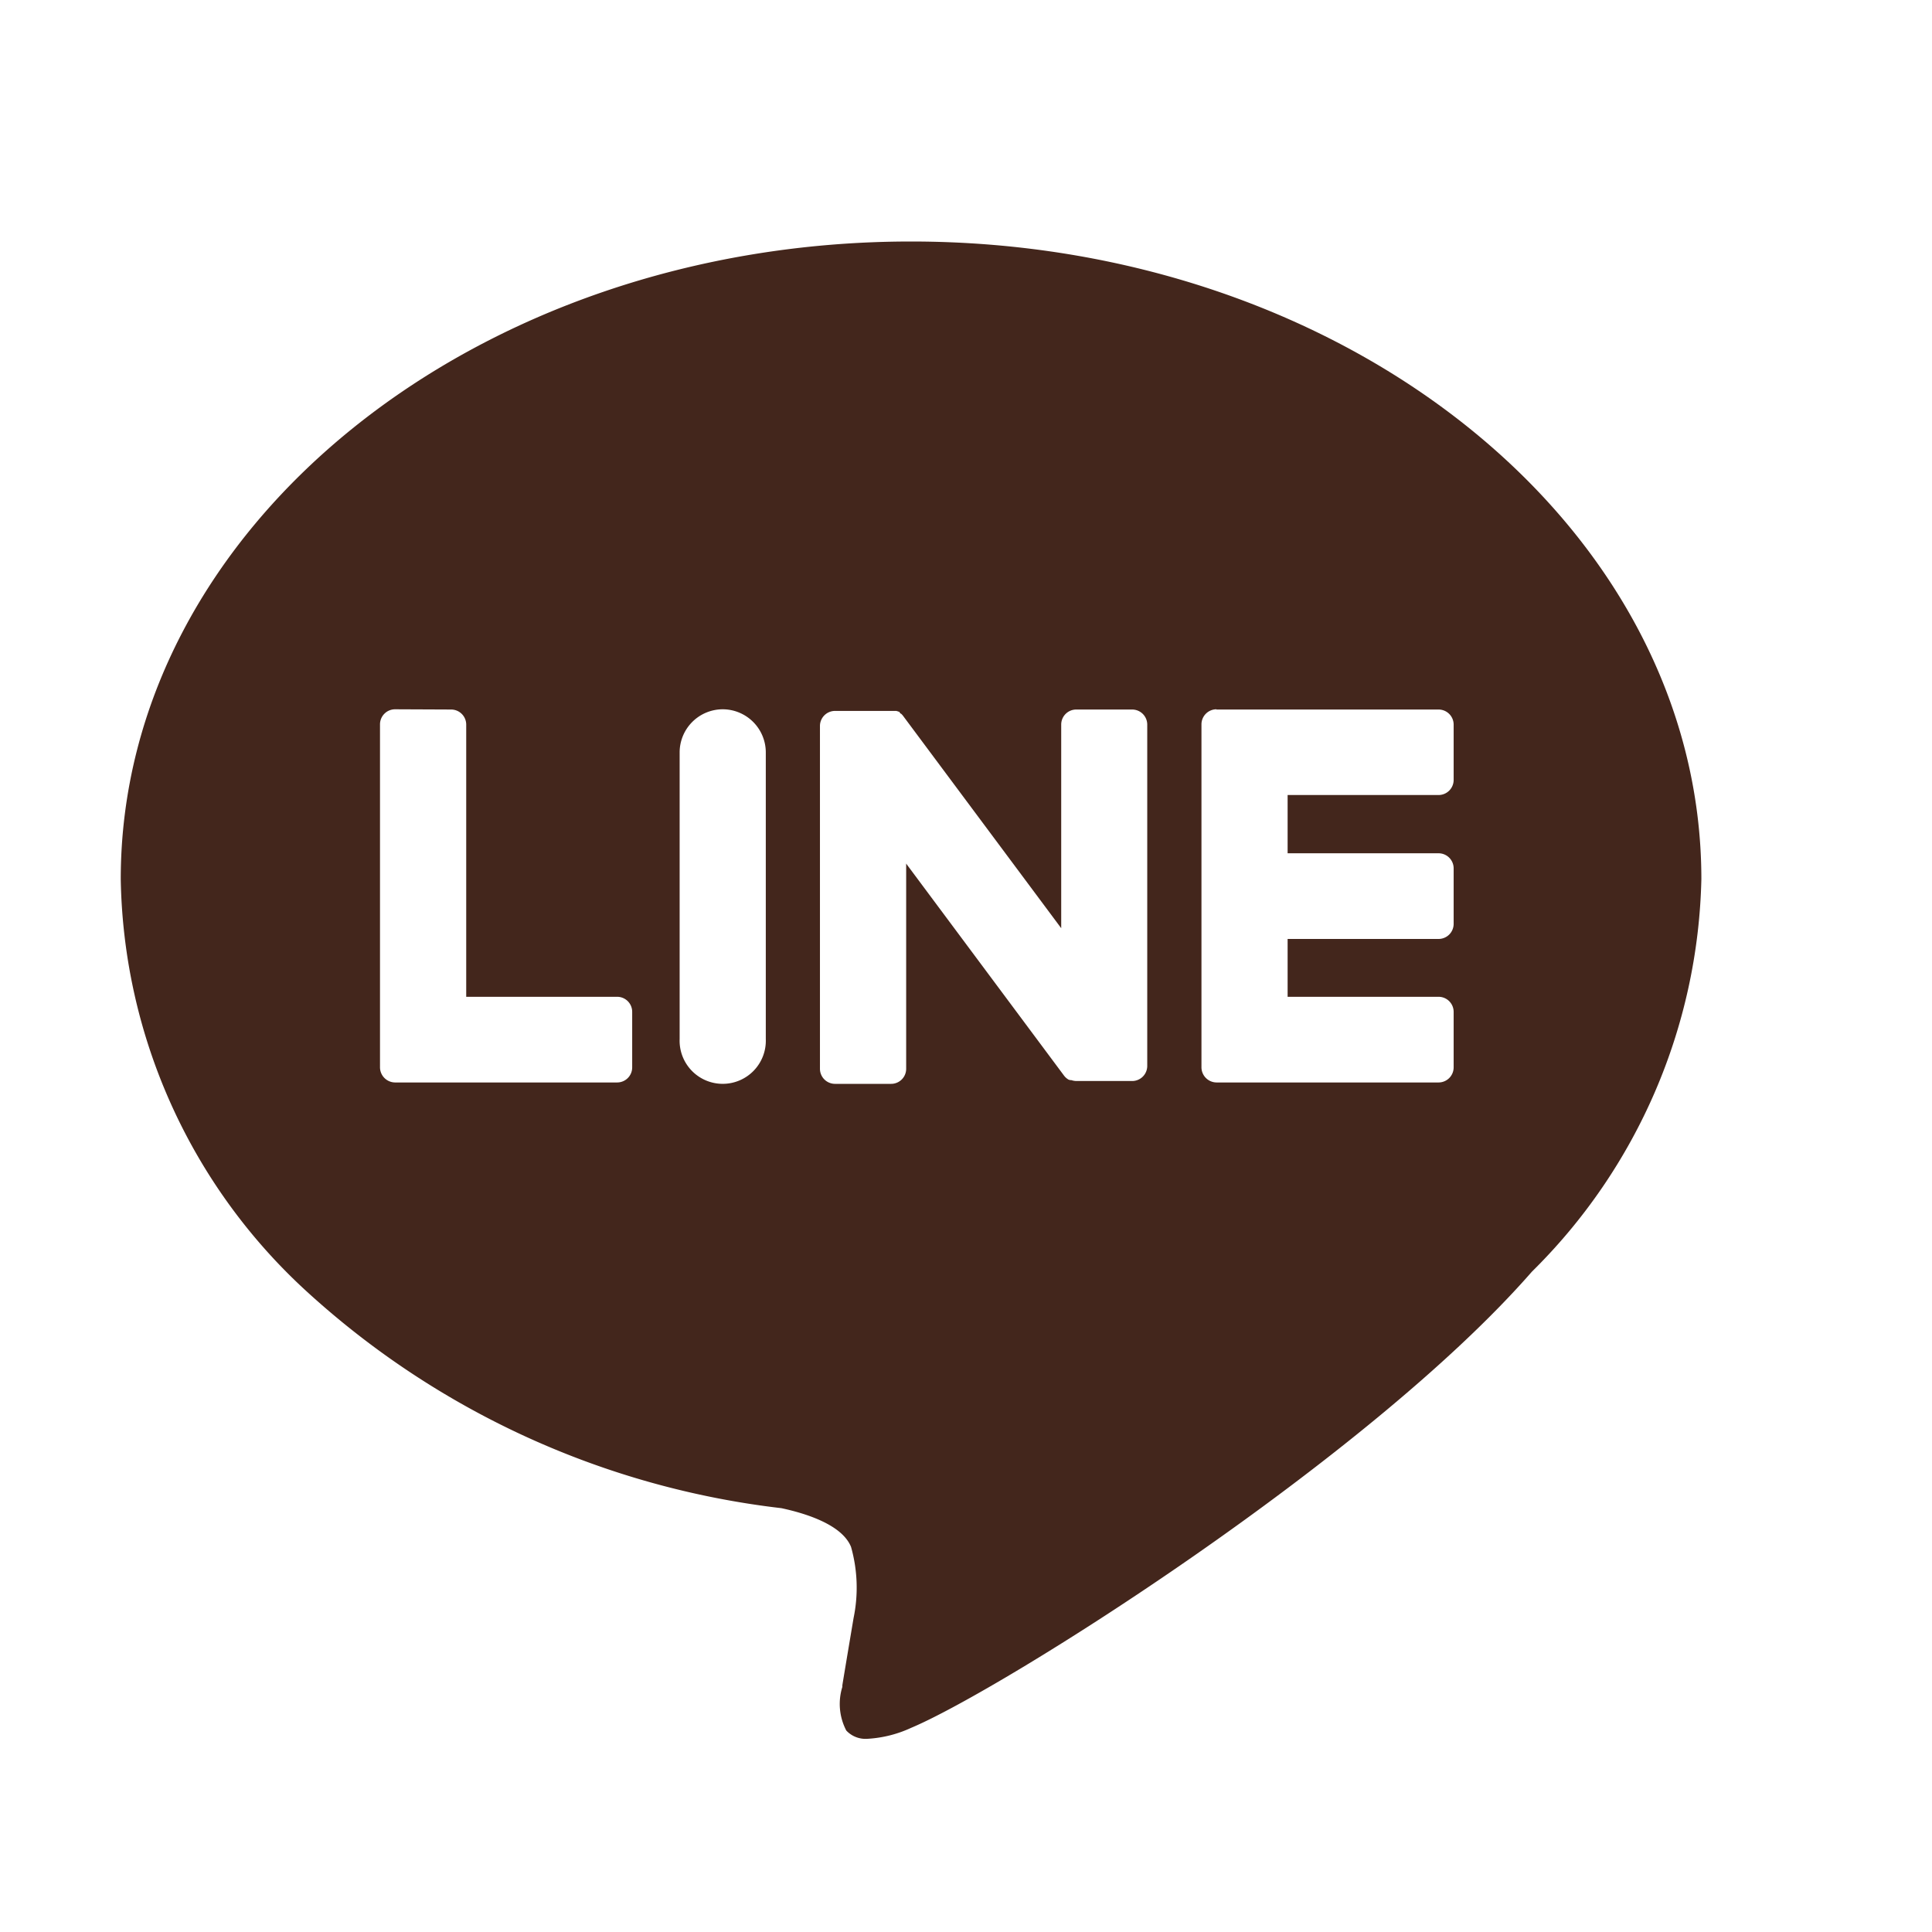 <svg xmlns="http://www.w3.org/2000/svg" xmlns:xlink="http://www.w3.org/1999/xlink" width="32" height="32" viewBox="0 0 32 32">
  <defs>
    <clipPath id="clip-path">
      <rect id="長方形_534" data-name="長方形 534" width="32" height="32" transform="translate(1190 5971)" fill="#fff" stroke="#707070" stroke-width="1"/>
    </clipPath>
  </defs>
  <g id="icon_line" transform="translate(-1190 -5971)" clip-path="url(#clip-path)">
    <path id="中マド_6" data-name="中マド 6" d="M12.37,24.8a.437.437,0,0,1-.353-.137.951.951,0,0,1-.065-.723l0-.027c.032-.2.186-1.114.186-1.114a2.483,2.483,0,0,0-.042-1.177c-.144-.356-.707-.546-1.154-.642a14.063,14.063,0,0,1-7.832-3.562A9.466,9.466,0,0,1,0,10.562C0,4.738,5.872,0,13.09,0S26.18,4.738,26.18,10.562a9.421,9.421,0,0,1-2.806,6.5c-2.717,3.11-8.791,6.931-10.284,7.557A1.986,1.986,0,0,1,12.37,24.8ZM18.148,7.748A.25.25,0,0,0,17.9,8v5.676a.252.252,0,0,0,.25.253h3.677a.25.25,0,0,0,.25-.248v-.923a.25.25,0,0,0-.25-.248h-2.5v-.958h2.5a.25.25,0,0,0,.25-.248v-.923a.25.25,0,0,0-.25-.248h-2.5V9.168h2.5a.25.25,0,0,0,.25-.248V8a.25.25,0,0,0-.25-.248H18.148ZM13.006,10.3l0,0,2.615,3.512a.248.248,0,0,0,.065.062l.009.006.01.005.007,0,.012.005.006,0,.006,0,.007,0,.017.005a.276.276,0,0,0,.069.01h.923a.25.25,0,0,0,.25-.248V8a.25.25,0,0,0-.25-.248h-.929A.249.249,0,0,0,15.577,8v3.374l-2.614-3.51a.294.294,0,0,0-.021-.026l-.009-.009-.008-.008-.005,0-.01-.009L12.9,7.8,12.9,7.794l-.009-.006-.007,0-.014-.007-.008,0-.014-.006-.008,0-.015,0-.008,0H12.8l-.011,0h-.958a.25.25,0,0,0-.25.248v5.681a.25.25,0,0,0,.25.248h.929a.249.249,0,0,0,.249-.248V10.3ZM9.971,7.748a.715.715,0,0,0-.714.714v4.749a.714.714,0,1,0,1.427,0V8.462A.715.715,0,0,0,9.971,7.748Zm-5.427,0A.25.25,0,0,0,4.294,8v5.676a.252.252,0,0,0,.25.253H8.222a.249.249,0,0,0,.249-.248v-.923a.249.249,0,0,0-.249-.248h-2.5V8a.25.25,0,0,0-.25-.248Z" transform="translate(1192 5975)" fill="#43261c"/>
  </g>
</svg>
